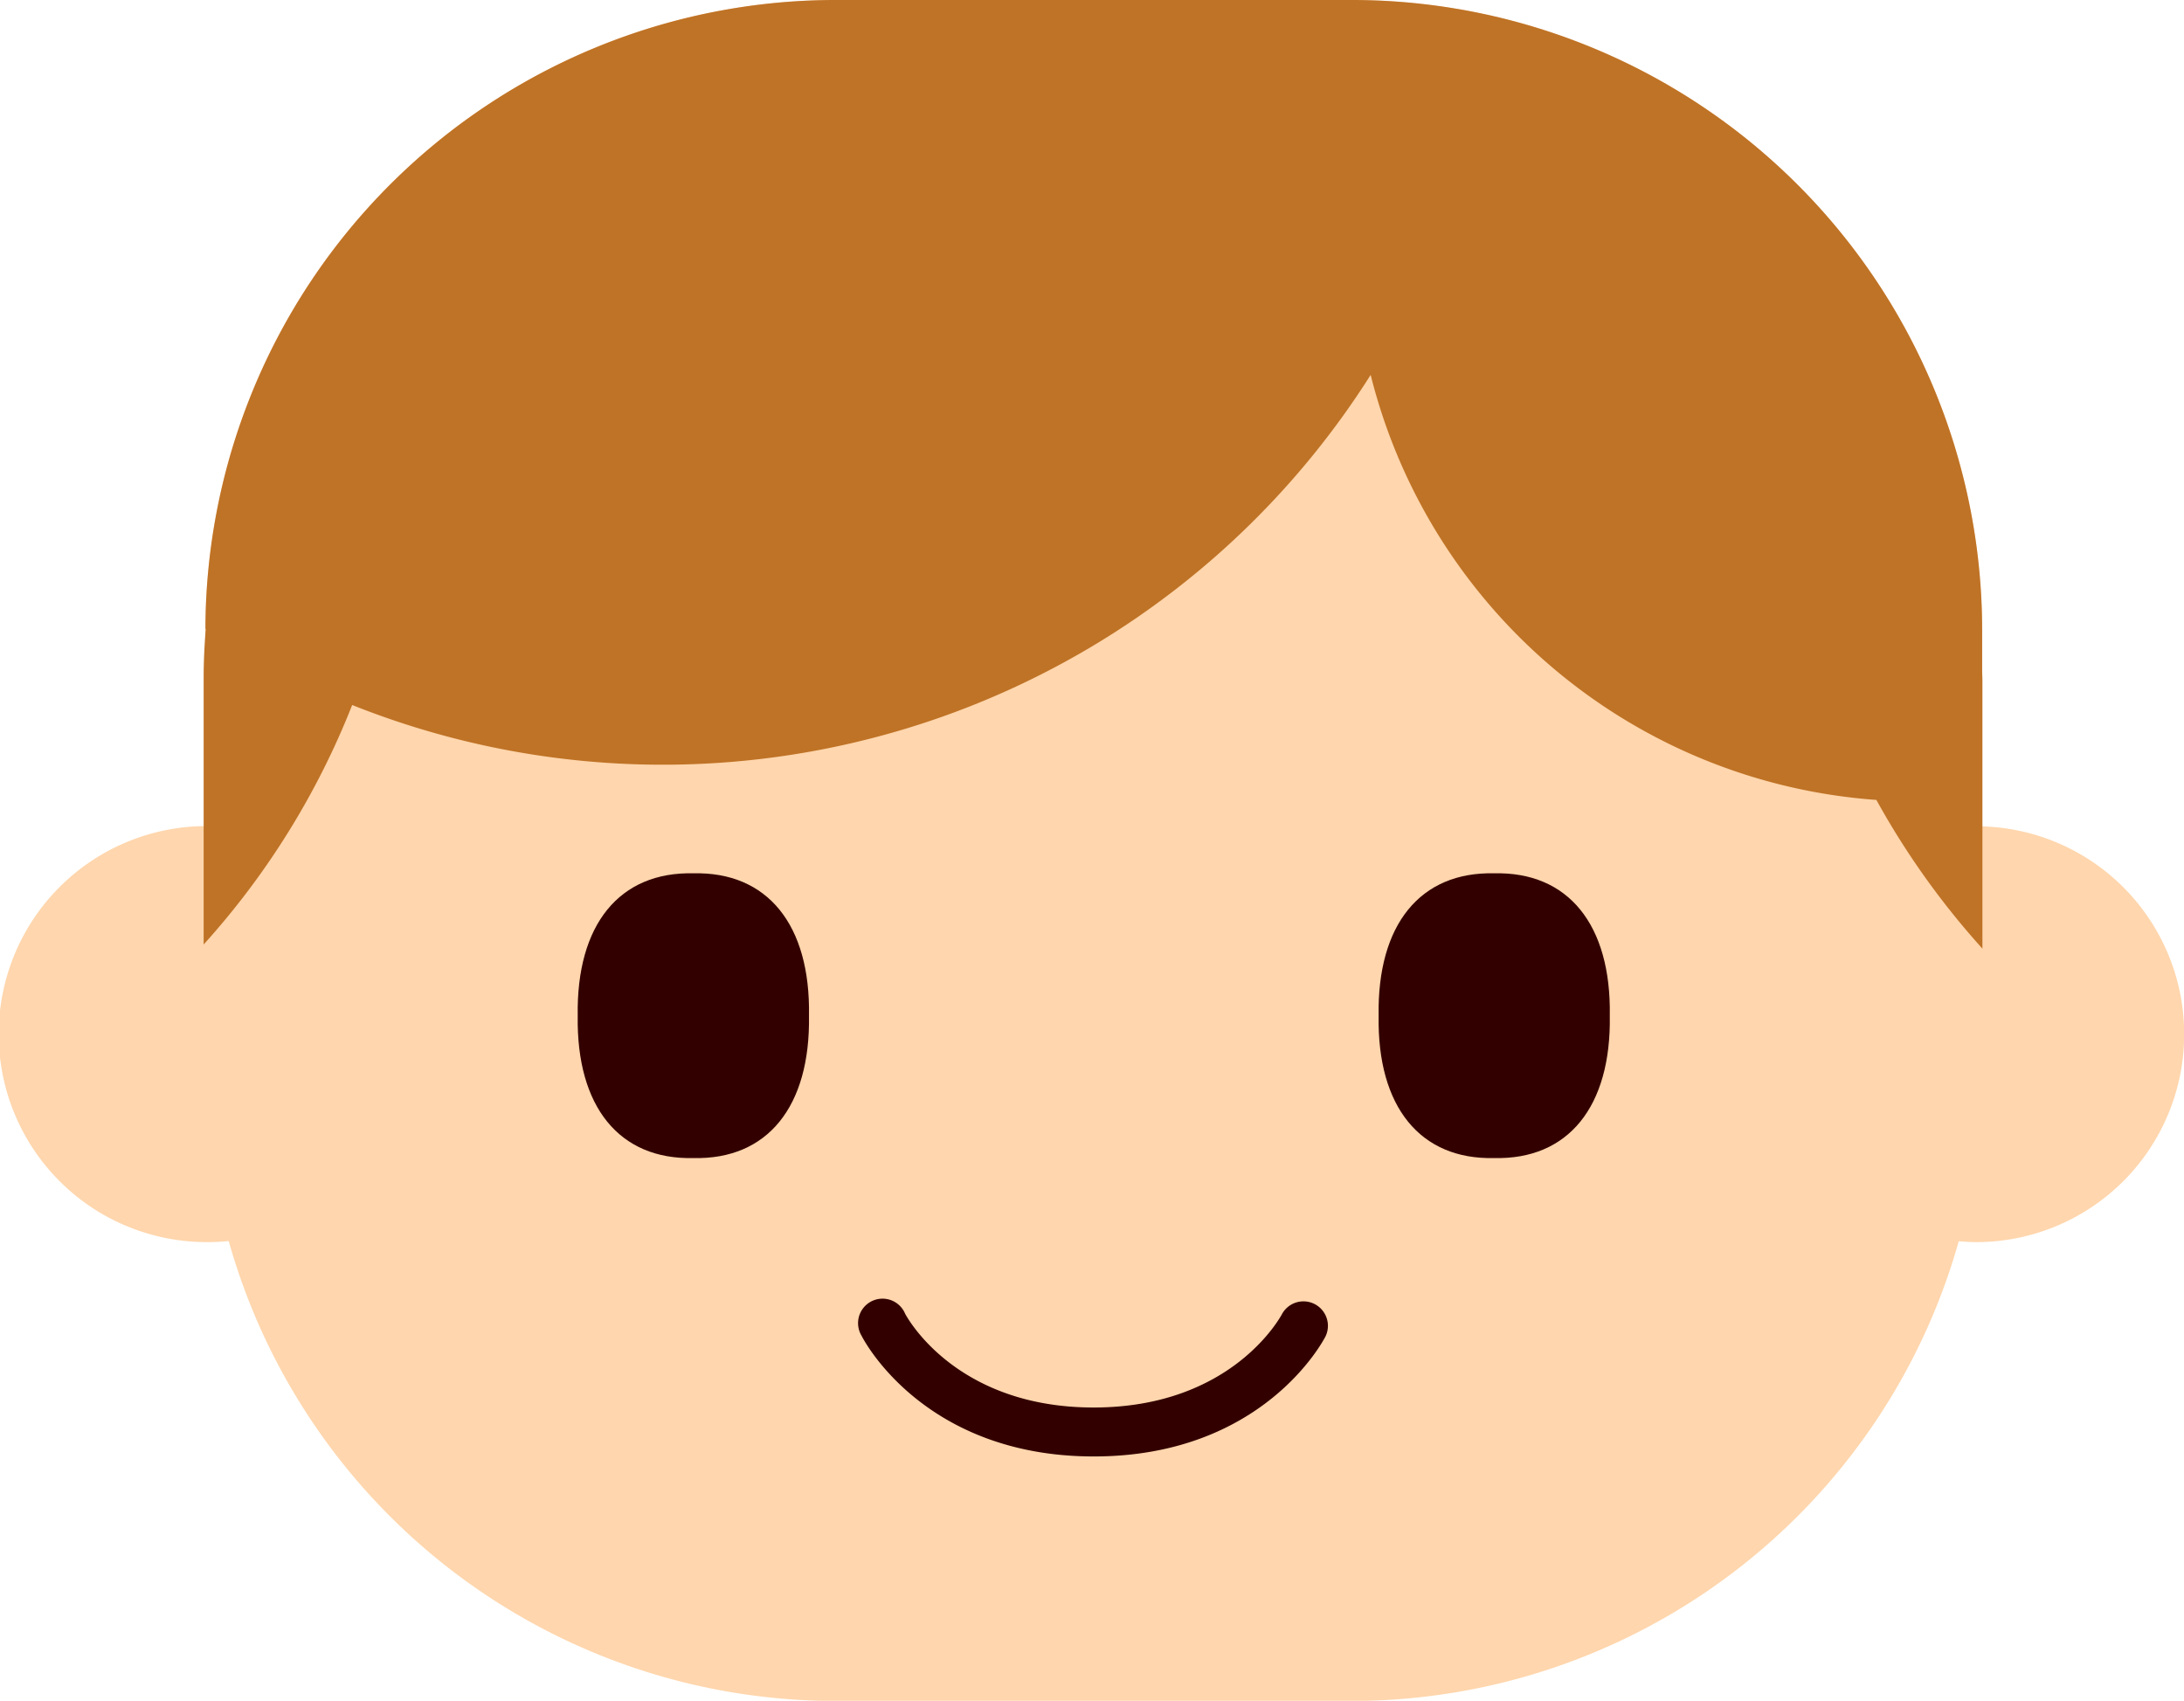 <svg xmlns="http://www.w3.org/2000/svg" width="80.326" height="62.55" viewBox="0 0 80.326 62.55">
  <g id="Group_102110" data-name="Group 102110" transform="translate(-783.088 -251.912)">
    <path id="Path_105824" data-name="Path 105824" d="M855.988,282.3v-7.272a23.182,23.182,0,0,0-23.113-23.114H813.758a23.182,23.182,0,0,0-23.115,23.114v7.265a7.648,7.648,0,0,0,.095,15.3c.258,0,.512-.014.762-.039a23.2,23.2,0,0,0,22.258,16.914h19.117a23.2,23.2,0,0,0,22.254-16.907c.211.017.42.032.635.032a7.646,7.646,0,0,0,.224-15.289Z" fill="#ffd6ad"/>
    <g id="Group_102021" data-name="Group 102021">
      <g id="Group_102020" data-name="Group 102020">
        <path id="Path_105825" data-name="Path 105825" d="M812.842,289.267c.054,3.349-1.532,5.3-4.252,5.235-2.723.066-4.307-1.886-4.254-5.235-.053-3.351,1.533-5.3,4.254-5.237C811.309,283.965,812.9,285.916,812.842,289.267Z" fill="#300"/>
        <path id="Path_105826" data-name="Path 105826" d="M842.295,289.267c.055,3.349-1.531,5.3-4.252,5.235-2.721.066-4.307-1.886-4.25-5.235-.055-3.351,1.529-5.3,4.25-5.237C840.764,283.965,842.35,285.916,842.295,289.267Z" fill="#300"/>
      </g>
      <path id="Path_105827" data-name="Path 105827" d="M823.316,305.476c-6.216,0-8.449-4.255-8.539-4.437a.9.9,0,1,1,1.6-.814c.072.136,1.863,3.451,6.935,3.451s6.864-3.315,6.938-3.456a.9.9,0,0,1,1.6.819C831.764,301.221,829.533,305.476,823.316,305.476Z" fill="#300"/>
    </g>
    <path id="Path_105828" data-name="Path 105828" d="M856,276.976c0-.128-.008-.254-.01-.381v-1.569a23.182,23.182,0,0,0-23.113-23.114H813.758a23.182,23.182,0,0,0-23.115,23.114v.011l.011.008c-.045.588-.076,1.182-.076,1.781v9.822a28.99,28.99,0,0,0,5.463-8.808A30.81,30.81,0,0,0,833.5,265.7a20.706,20.706,0,0,0,18.6,15.631A29.194,29.194,0,0,0,856,286.8Z" fill="#bf7326"/>
  </g>
</svg>
